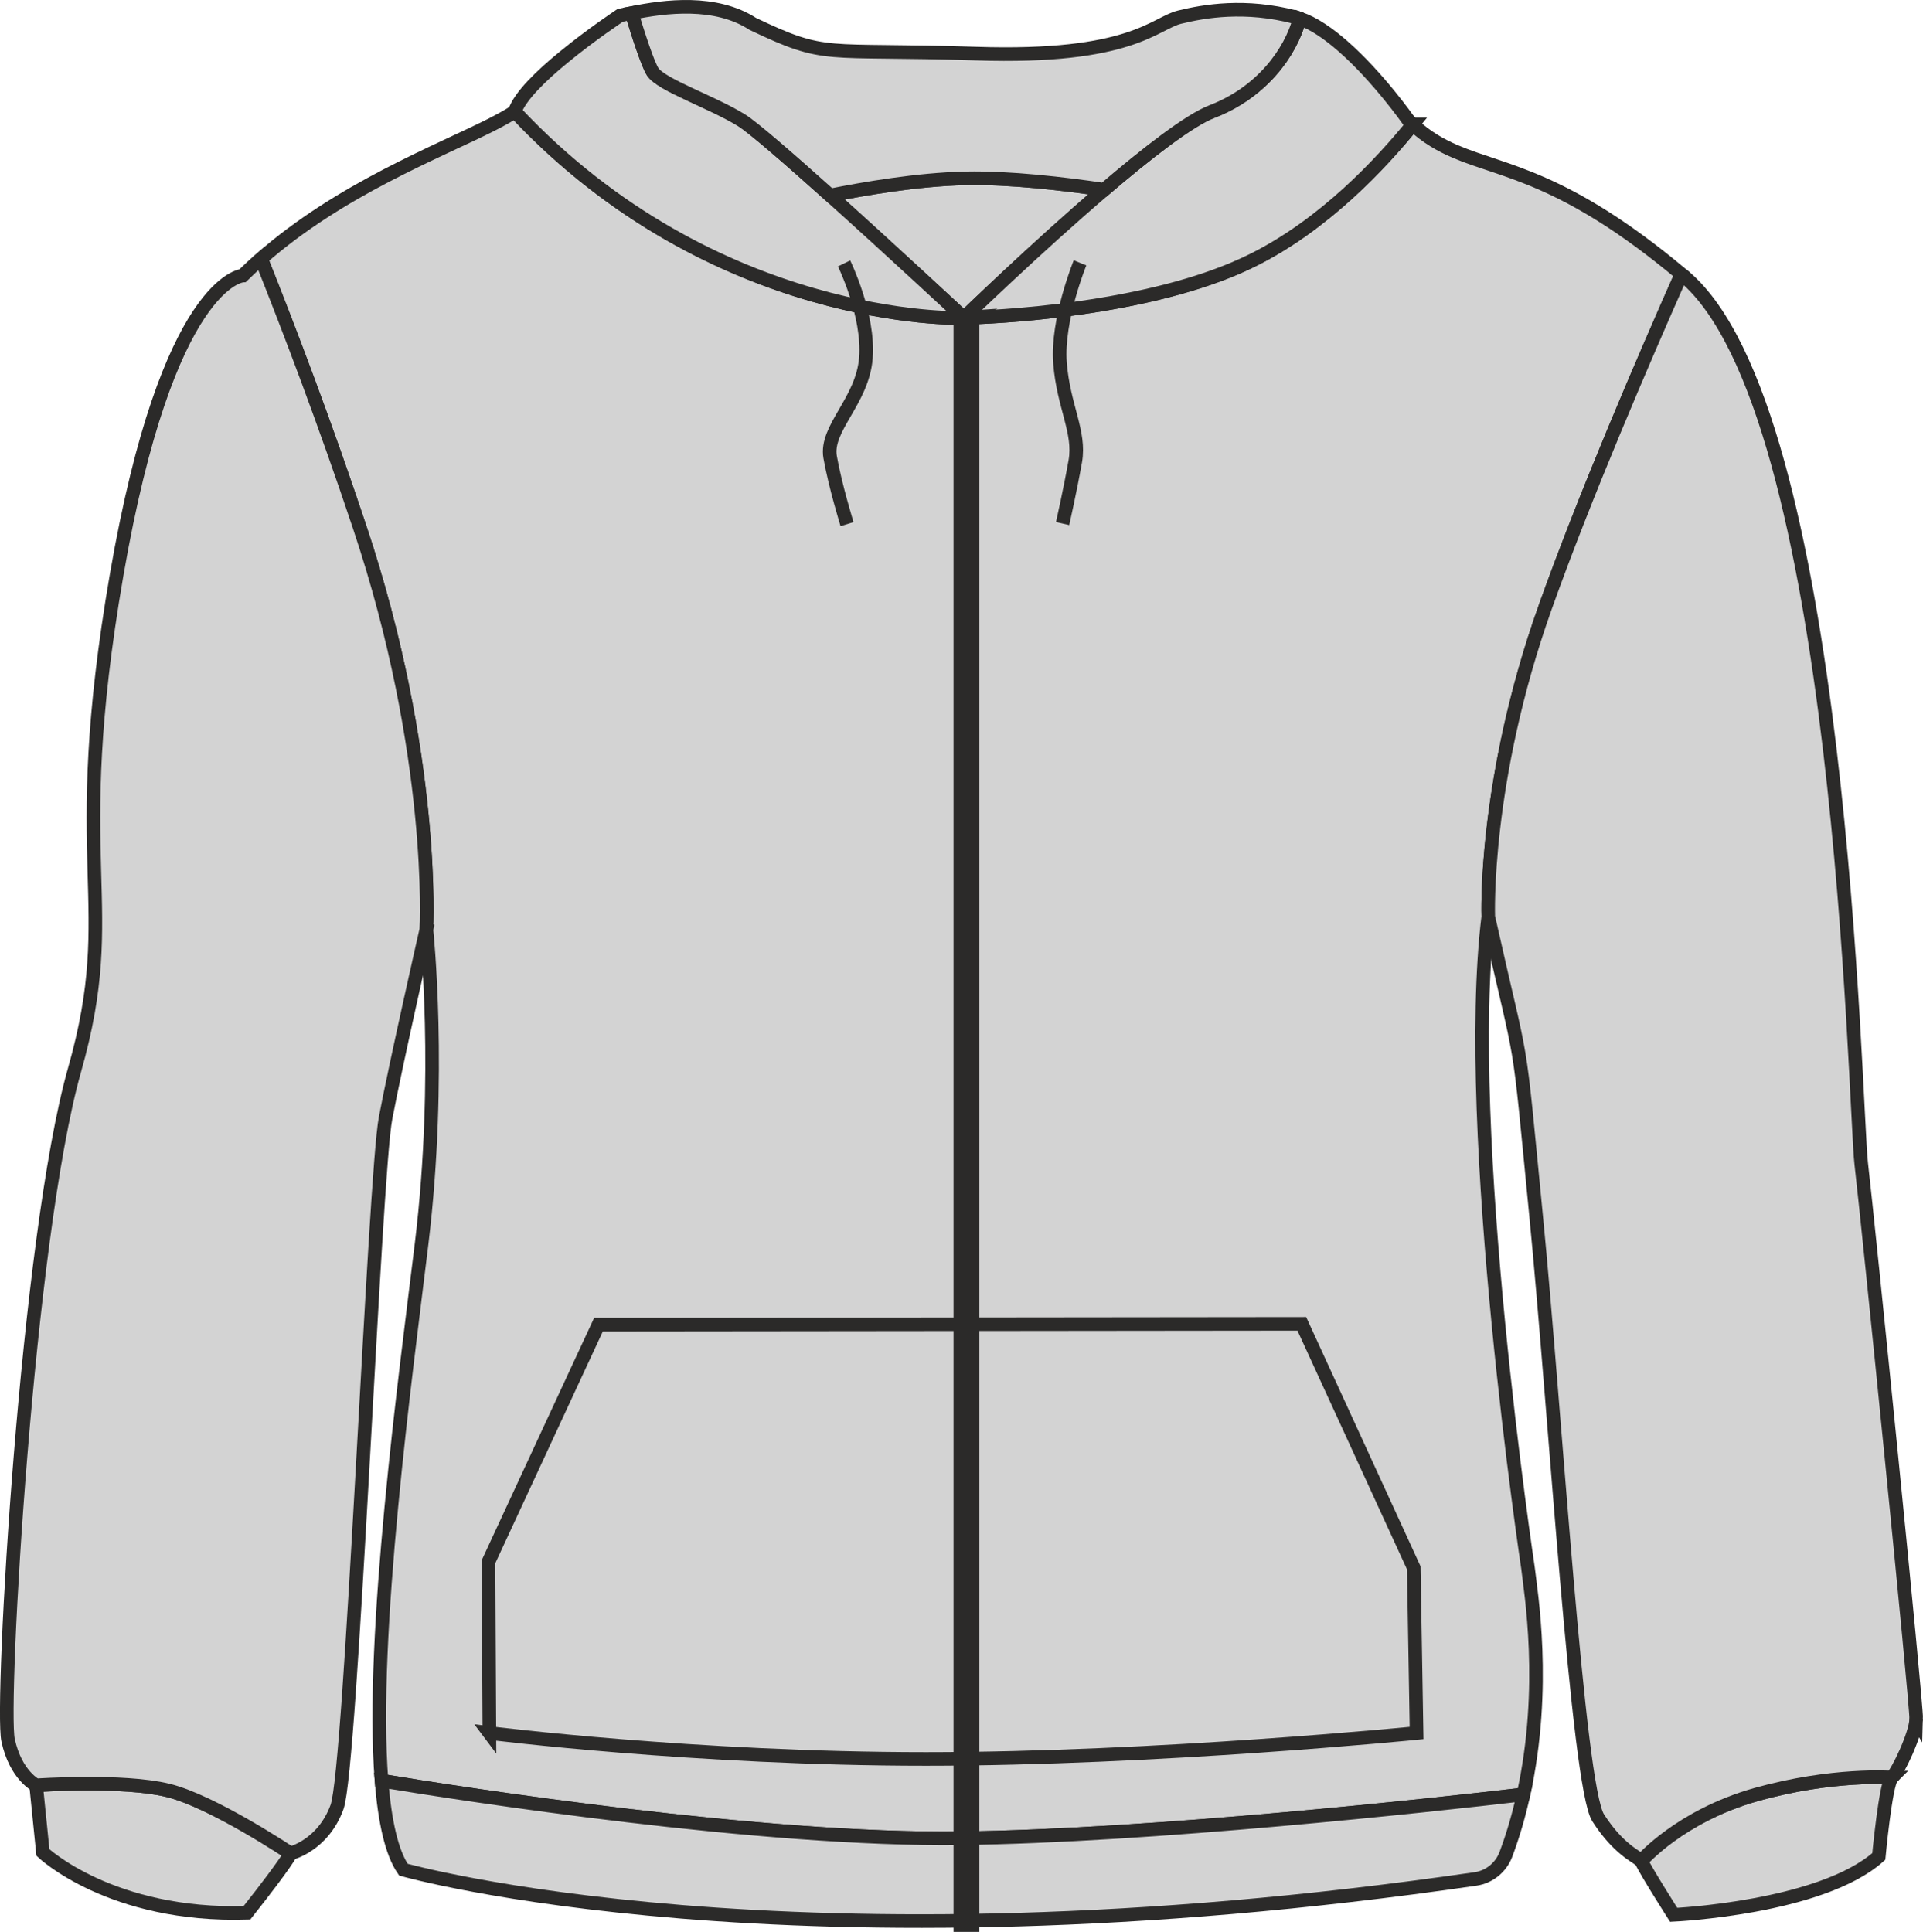 <?xml version="1.0" encoding="UTF-8"?>
<!DOCTYPE svg PUBLIC "-//W3C//DTD SVG 1.1//EN" "http://www.w3.org/Graphics/SVG/1.1/DTD/svg11.dtd">
<!-- Creator: CorelDRAW -->
<svg xmlns="http://www.w3.org/2000/svg" xml:space="preserve" width="25.441mm" height="25.562mm" version="1.1" style="shape-rendering:geometricPrecision; text-rendering:geometricPrecision; image-rendering:optimizeQuality; fill-rule:evenodd; clip-rule:evenodd"
viewBox="0 0 2022.96 2032.55"
 xmlns:xlink="http://www.w3.org/1999/xlink"
 xmlns:xodm="http://www.corel.com/coreldraw/odm/2003">
 <defs>
  <style type="text/css">
   <![CDATA[
    .str2 {stroke:#2B2A29;stroke-width:15.9;stroke-miterlimit:22.926}
    .str0 {stroke:#2B2A29;stroke-width:14.3;stroke-miterlimit:10}
    .str1 {stroke:#2B2A29;stroke-width:14.3;stroke-miterlimit:10}
    .fil4 {fill:none}
    .fil1 {fill:#264796}
    .fil0 {fill:#D3D3D3}
    .fil2 {fill:#D3D3D3}
    .fil3 {fill:#D3D3D3}
   ]]>
  </style>
 </defs>
 <g id="Слой_x0020_1">
  <path class="fil0 str0" d="M1625.57 638.65c-65.26,183.32 -59.96,325.85 -59.96,325.85 -27.47,225.38 41.79,685.04 41.79,685.04 2.72,24.18 20.17,125.5 -4.73,238.4 -99.31,11.59 -391.95,43.65 -591.86,46.09 -209.36,2.72 -523.76,-46.36 -609.48,-60.53 -11.88,-152.41 25.33,-426.45 42.21,-565.12 21.47,-177.44 5.01,-330.71 5.01,-330.71 0,0 10.31,-182.74 -70.41,-423.87 -35.77,-107.19 -73.12,-205.49 -103.46,-281.62 83.15,-73.13 186.46,-112.62 242.85,-141.24 9.44,-4.87 17.6,-9.3 24.04,-13.6 210.22,224.52 469.24,217.23 469.24,217.23 0,0 1.15,0 3.15,-0.14 25.18,-0.57 196.48,-6.87 304.66,-61.11 74.7,-37.35 134.24,-101.17 167.58,-142.39 14.6,13.45 29.19,21.76 44.79,28.48 51.09,21.89 114.63,25.9 237.84,129.08 -39.49,89.15 -101.6,233.26 -143.25,350.17z"/>
  <path class="fil1" d="M305.73 1950.05c0,1 -3.15,8.3 -45.94,62.39 -143.09,4.44 -214.65,-63.4 -214.65,-63.4l-7.16 -70.7c0,0 91.3,-6.29 138.67,5.3 47.37,11.59 128.94,66.25 128.94,66.25l0.14 0.14z"/>
  <path class="fil2 str0" d="M305.73 1950.05c0,0 -3.15,8.3 -45.94,62.39 -143.09,4.44 -214.65,-63.4 -214.65,-63.4l-7.16 -70.7c0,0 91.3,-6.29 138.67,5.3 47.37,11.59 128.94,66.25 128.94,66.25l0.14 0.14z"/>
  <path class="fil3 str0" d="M1990.2 1870.2c-6.58,6.58 -13.74,83 -13.74,83 -60.82,54.23 -215.8,61.39 -215.8,61.39 0,0 -29.33,-45.94 -34.06,-56.67 0,0 40.35,-47.08 120.77,-69.84 80.43,-22.61 142.82,-17.88 142.82,-17.88z"/>
  <path class="fil0 str0" d="M1602.67 1887.94c-4.58,20.75 -10.59,41.94 -18.46,62.97 -5.15,13.73 -17.32,23.76 -31.77,25.91 -723.96,105.18 -1128.09,-9.73 -1128.09,-9.73 -12.44,-18.03 -19.6,-51.09 -23.04,-93.59 85.72,14.16 400.12,63.25 609.48,60.53 199.91,-2.43 492.56,-34.49 591.87,-46.09z"/>
  <path class="fil1" d="M2015.82 1808.81c-0.58,16.17 -19.04,54.95 -25.62,61.39 0,-0.01 -62.39,-4.72 -142.82,17.88 -80.42,22.76 -120.77,69.84 -120.77,69.84 -4.72,-4.72 -23.89,-11.88 -45.36,-45.36 -21.47,-33.34 -45.22,-429.31 -65.4,-634.37 -20.03,-205.07 -12.01,-143.1 -50.23,-313.68 0.01,0 -5.3,-142.53 59.96,-325.84 41.64,-116.92 103.75,-261.02 143.25,-350.17 1,0.71 2,1.57 3.01,2.43 166.86,140.81 179.02,872.78 186.17,933.6 7.16,60.81 58.39,568.26 57.82,584.29z"/>
  <path class="fil2 str0" d="M2015.82 1808.81c-0.58,16.17 -19.04,54.95 -25.62,61.39 0,0 -62.39,-4.72 -142.82,17.88 -80.42,22.76 -120.77,69.84 -120.77,69.84 -4.72,-4.72 -23.89,-11.88 -45.36,-45.36 -21.47,-33.34 -45.22,-429.31 -65.4,-634.37 -20.03,-205.07 -12.01,-143.1 -50.23,-313.68 0,0 -5.3,-142.53 59.96,-325.84 41.64,-116.92 103.75,-261.02 143.25,-350.17 1,0.71 2,1.57 3.01,2.43 166.86,140.81 179.02,872.78 186.17,933.6 7.16,60.81 58.39,568.26 57.82,584.29z"/>
  <path class="fil1" d="M448.55 977.67c0,0 -31.34,137.66 -42.94,198.63 -11.59,60.67 -36.06,684.46 -51.08,724.96 -14.89,40.64 -48.94,48.65 -48.94,48.65 0,0 -81.57,-54.67 -128.94,-66.25 -47.37,-11.59 -138.67,-5.3 -138.67,-5.3 0,-0.01 -21.47,-10.45 -29.48,-47.52 -8.02,-36.91 19.89,-528.76 69.97,-705.35 50.09,-176.45 -9.45,-209.79 44.23,-520.6 53.8,-310.82 132.65,-314.97 132.65,-314.97 6.3,-6.15 12.73,-12.17 19.31,-17.75 30.34,76.13 67.69,174.45 103.46,281.62 80.71,241.13 70.41,423.87 70.41,423.87z"/>
  <path class="fil2 str0" d="M448.55 977.67c0,0 -31.34,137.66 -42.94,198.63 -11.59,60.67 -36.06,684.46 -51.08,724.96 -14.89,40.64 -48.94,48.65 -48.94,48.65 0,0 -81.57,-54.67 -128.94,-66.25 -47.37,-11.59 -138.67,-5.3 -138.67,-5.3 0,0 -21.47,-10.45 -29.48,-47.52 -8.02,-36.91 19.89,-528.76 69.97,-705.35 50.09,-176.45 -9.45,-209.79 44.23,-520.6 53.8,-310.82 132.65,-314.97 132.65,-314.97 6.3,-6.15 12.73,-12.17 19.31,-17.75 30.34,76.13 67.69,174.45 103.46,281.62 80.71,241.13 70.41,423.87 70.41,423.87z"/>
  <path class="fil0 str0" d="M514.8 1823.3c0,0 216.05,27.3 459.32,27.3 243.27,0 516.09,-27.3 516.09,-27.3l-2.95 -173.78 -117.78 -256.71 -739.86 0.79 -115.76 249.55 0.95 180.16z"/>
  <path class="fil1" d="M1161.49 199.61c-72.41,61.82 -147.54,134.81 -147.54,134.81 0,0 -74.85,-69.69 -140.67,-128.79 35.06,-7.01 91.58,-16.89 142.52,-18.03 46.36,-1 104.47,5.87 145.69,12.01z"/>
  <path class="fil0 str0" d="M1161.49 199.61c-72.41,61.82 -147.54,134.81 -147.54,134.81 0,0 -74.85,-69.69 -140.67,-128.79 35.06,-7.01 91.58,-16.89 142.52,-18.03 46.36,-1 104.47,5.87 145.69,12.01z"/>
  <path class="fil1" d="M1486.19 130.93c-33.34,41.21 -92.87,105.04 -167.58,142.39 -108.18,54.24 -279.48,60.53 -304.66,61.11 0,0 75.13,-72.99 147.54,-134.8 45.36,-38.78 89.58,-73.13 113.47,-82.29 51.8,-19.89 82.72,-61.67 92.3,-97.88 14.74,5.01 30.49,16.03 45.37,29.05 37.35,32.62 69.4,78.56 69.4,78.56 1.43,1.29 2.72,2.72 4.15,3.86z"/>
  <path class="fil0 str0" d="M1486.19 130.93c-33.34,41.21 -92.87,105.04 -167.58,142.39 -108.18,54.24 -279.48,60.53 -304.66,61.11 0,0 75.13,-72.99 147.54,-134.8 45.36,-38.78 89.58,-73.13 113.47,-82.29 51.8,-19.89 82.72,-61.67 92.3,-97.88 14.74,5.01 30.49,16.03 45.37,29.05 37.35,32.62 69.4,78.56 69.4,78.56 1.43,1.29 2.72,2.72 4.15,3.86z"/>
  <path class="fil1" d="M1013.95 334.42c-2,0.14 -3.15,0.14 -3.15,0.14 0,0 -259.02,7.3 -469.24,-217.23 5.3,-16.03 27.9,-37.92 51.37,-57.1 29.19,-24.04 59.53,-44.07 59.53,-44.07 3.72,-0.86 7.73,-1.71 12.01,-2.43 7.02,23.04 16.89,53.52 22.18,61.82 9.02,13.74 62.11,31.63 93.02,50.66 12.31,7.44 50.94,41.22 93.6,79.43 65.82,59.1 140.67,128.79 140.67,128.79z"/>
  <path class="fil0 str0" d="M1013.95 334.42c-2,0.14 -3.15,0.14 -3.15,0.14 0,0 -259.02,7.3 -469.24,-217.23 5.3,-16.03 27.9,-37.92 51.37,-57.1 29.19,-24.04 59.53,-44.07 59.53,-44.07 3.72,-0.86 7.73,-1.71 12.01,-2.43 7.02,23.04 16.89,53.52 22.18,61.82 9.02,13.74 62.11,31.63 93.02,50.66 12.31,7.44 50.94,41.22 93.6,79.43 65.82,59.1 140.67,128.79 140.67,128.79z"/>
  <path class="fil0 str0" d="M1367.27 19.45c-9.59,36.2 -40.5,78 -92.31,97.88 -23.89,9.16 -68.11,43.51 -113.47,82.29 -41.22,-6.15 -99.32,-13.02 -145.69,-12.02 -50.94,1.14 -107.46,11.02 -142.52,18.03 -42.65,-38.21 -81.29,-71.98 -93.6,-79.43 -30.91,-19.04 -84,-36.92 -93.02,-50.66 -5.3,-8.3 -15.16,-38.78 -22.18,-61.82 35.07,-7.16 88.3,-14.02 127.51,11.45 78.71,37.49 71.55,25.91 234.83,31.2 163.43,5.43 187.75,-31.92 214.08,-38.35 26.33,-6.45 68.98,-13.74 121.63,0 1.58,0.42 3.15,0.85 4.73,1.42z"/>
  <path class="fil4 str1" d="M1136.17 276.53c0,0 -24.64,60.16 -21.06,105.48 3.57,45.32 21.46,72.73 16.09,103.15 -5.37,30.41 -13.35,65.65 -13.35,65.65"/>
  <path class="fil4 str0" d="M887.96 277.12c0,0 26.53,54.2 22.96,99.51 -3.58,45.32 -43,73.94 -37.63,104.35 5.37,30.41 17.79,70.43 17.79,70.43"/>
  <rect class="fil1 str2" x="1011.06" y="338.39" width="11.2" height="1686.21"/>
 </g>
</svg>
